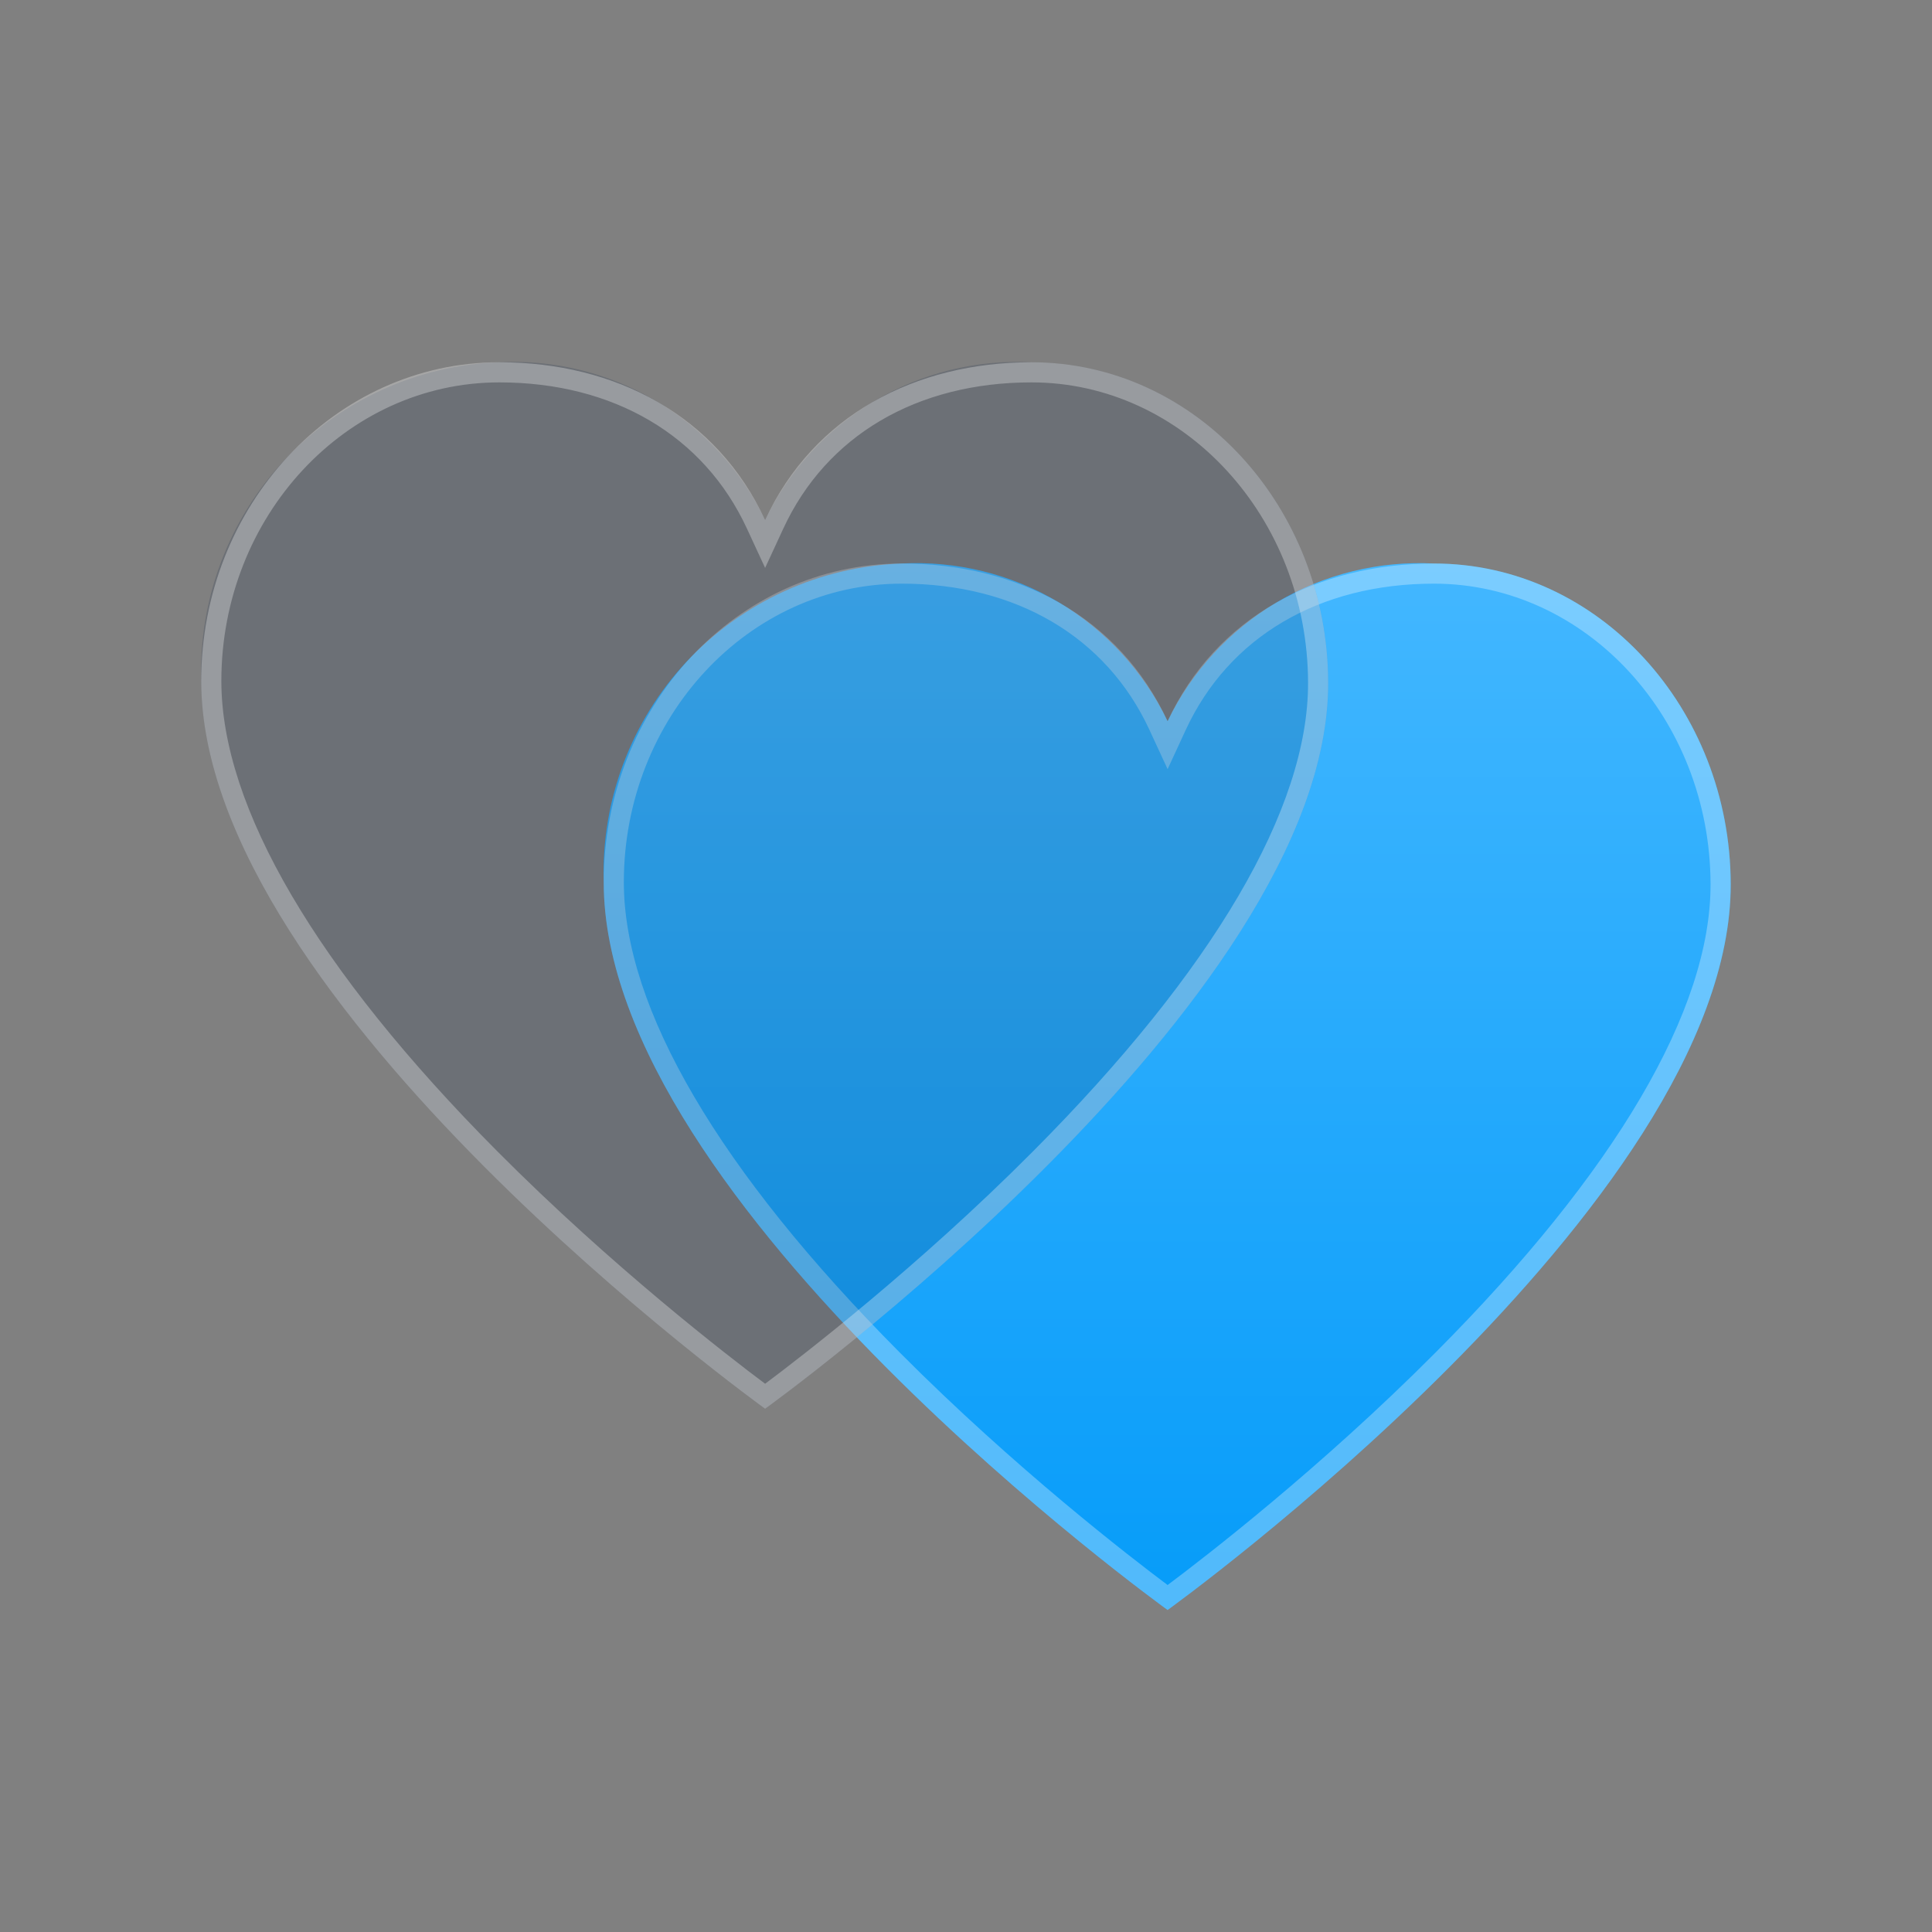 <svg width="40" height="40" viewBox="0 0 40 40" fill="none" xmlns="http://www.w3.org/2000/svg">
<rect x="0" y="0" width="40" height="40" fill="#808080" stroke="none"/>
<g clip-path="url(#clip0_170_247)">
<mask id="mask0_170_247" style="mask-type:luminance" maskUnits="userSpaceOnUse" x="0" y="0" width="40" height="40">
<path d="M40 0H0V40H40V0Z" fill="white"/>
</mask>
<g mask="url(#mask0_170_247)">
<mask id="mask1_170_247" style="mask-type:luminance" maskUnits="userSpaceOnUse" x="0" y="0" width="40" height="40">
<path d="M40 0H0V40H40V0Z" fill="white"/>
</mask>
<g mask="url(#mask1_170_247)">
<path d="M24.174 33.333C24.174 33.333 12.499 24.932 12.499 18.265C12.446 16.573 13.065 14.93 14.221 13.693C15.377 12.457 16.975 11.728 18.666 11.667C19.804 11.607 20.934 11.885 21.914 12.466C22.894 13.047 23.68 13.905 24.174 14.932C24.67 13.905 25.458 13.048 26.439 12.467C27.42 11.886 28.551 11.608 29.689 11.667C33.1 11.667 35.823 14.672 35.833 18.302C35.849 24.932 24.174 33.333 24.174 33.333Z" fill="url(#paint0_linear_170_247)"/>
<path d="M24.174 32.816C24.931 32.25 27.335 30.399 29.714 28.01C33.451 24.258 35.422 20.901 35.415 18.303C35.407 14.874 32.838 12.084 29.689 12.084C27.314 12.084 25.442 13.186 24.552 15.107L24.174 15.924L23.796 15.107C22.906 13.186 21.038 12.084 18.67 12.084C15.497 12.084 12.916 14.857 12.916 18.266C12.916 20.877 14.89 24.242 18.624 27.998C21.006 30.393 23.416 32.249 24.174 32.816ZM24.174 33.334C24.174 33.334 12.499 24.932 12.499 18.266C12.499 14.636 15.259 11.667 18.67 11.667C21.078 11.667 23.172 12.769 24.174 14.932C25.176 12.769 27.28 11.667 29.689 11.667C33.099 11.667 35.823 14.672 35.832 18.302C35.849 24.932 24.174 33.334 24.174 33.334Z" fill="white" fill-opacity="0.3"/>
<path d="M15.841 29.167C15.841 29.167 4.166 20.765 4.166 14.098C4.113 12.407 4.732 10.763 5.888 9.527C7.043 8.29 8.642 7.562 10.333 7.5C11.471 7.441 12.601 7.719 13.581 8.3C14.561 8.881 15.347 9.738 15.841 10.765C16.337 9.739 17.125 8.881 18.106 8.3C19.087 7.72 20.218 7.441 21.356 7.5C24.767 7.5 27.49 10.505 27.5 14.135C27.516 20.765 15.841 29.167 15.841 29.167Z" fill="url(#paint1_linear_170_247)"/>
<path d="M15.841 28.649C16.598 28.083 19.002 26.233 21.381 23.844C25.118 20.091 27.089 16.734 27.082 14.136C27.074 10.707 24.505 7.917 21.356 7.917C18.981 7.917 17.109 9.019 16.219 10.941L15.841 11.758L15.463 10.941C14.573 9.019 12.705 7.917 10.337 7.917C7.164 7.917 4.583 10.69 4.583 14.099C4.583 16.71 6.557 20.076 10.291 23.831C12.673 26.226 15.083 28.082 15.841 28.649ZM15.841 29.167C15.841 29.167 4.166 20.766 4.166 14.099C4.166 10.469 6.926 7.5 10.337 7.5C12.745 7.5 14.839 8.602 15.841 10.766C16.843 8.602 18.947 7.5 21.356 7.5C24.766 7.5 27.49 10.505 27.499 14.135C27.516 20.766 15.841 29.167 15.841 29.167Z" fill="white" fill-opacity="0.3"/>
</g>
</g>
</g>
<defs>
<linearGradient id="paint0_linear_170_247" x1="24.164" y1="11.659" x2="24.164" y2="33.333" gradientUnits="userSpaceOnUse">
<stop stop-color="#43B7FF"/>
<stop offset="1" stop-color="#069CF9"/>
</linearGradient>
<linearGradient id="paint1_linear_170_247" x1="15.831" y1="7.492" x2="15.831" y2="29.167" gradientUnits="userSpaceOnUse">
<stop offset="0.001" stop-color="#001F3F" stop-opacity="0.16"/>
<stop offset="1" stop-color="#001F3F" stop-opacity="0.16"/>
</linearGradient>
<clipPath id="clip0_170_247">
<rect width="40" height="40" fill="white"/>
</clipPath>
</defs>
</svg>
